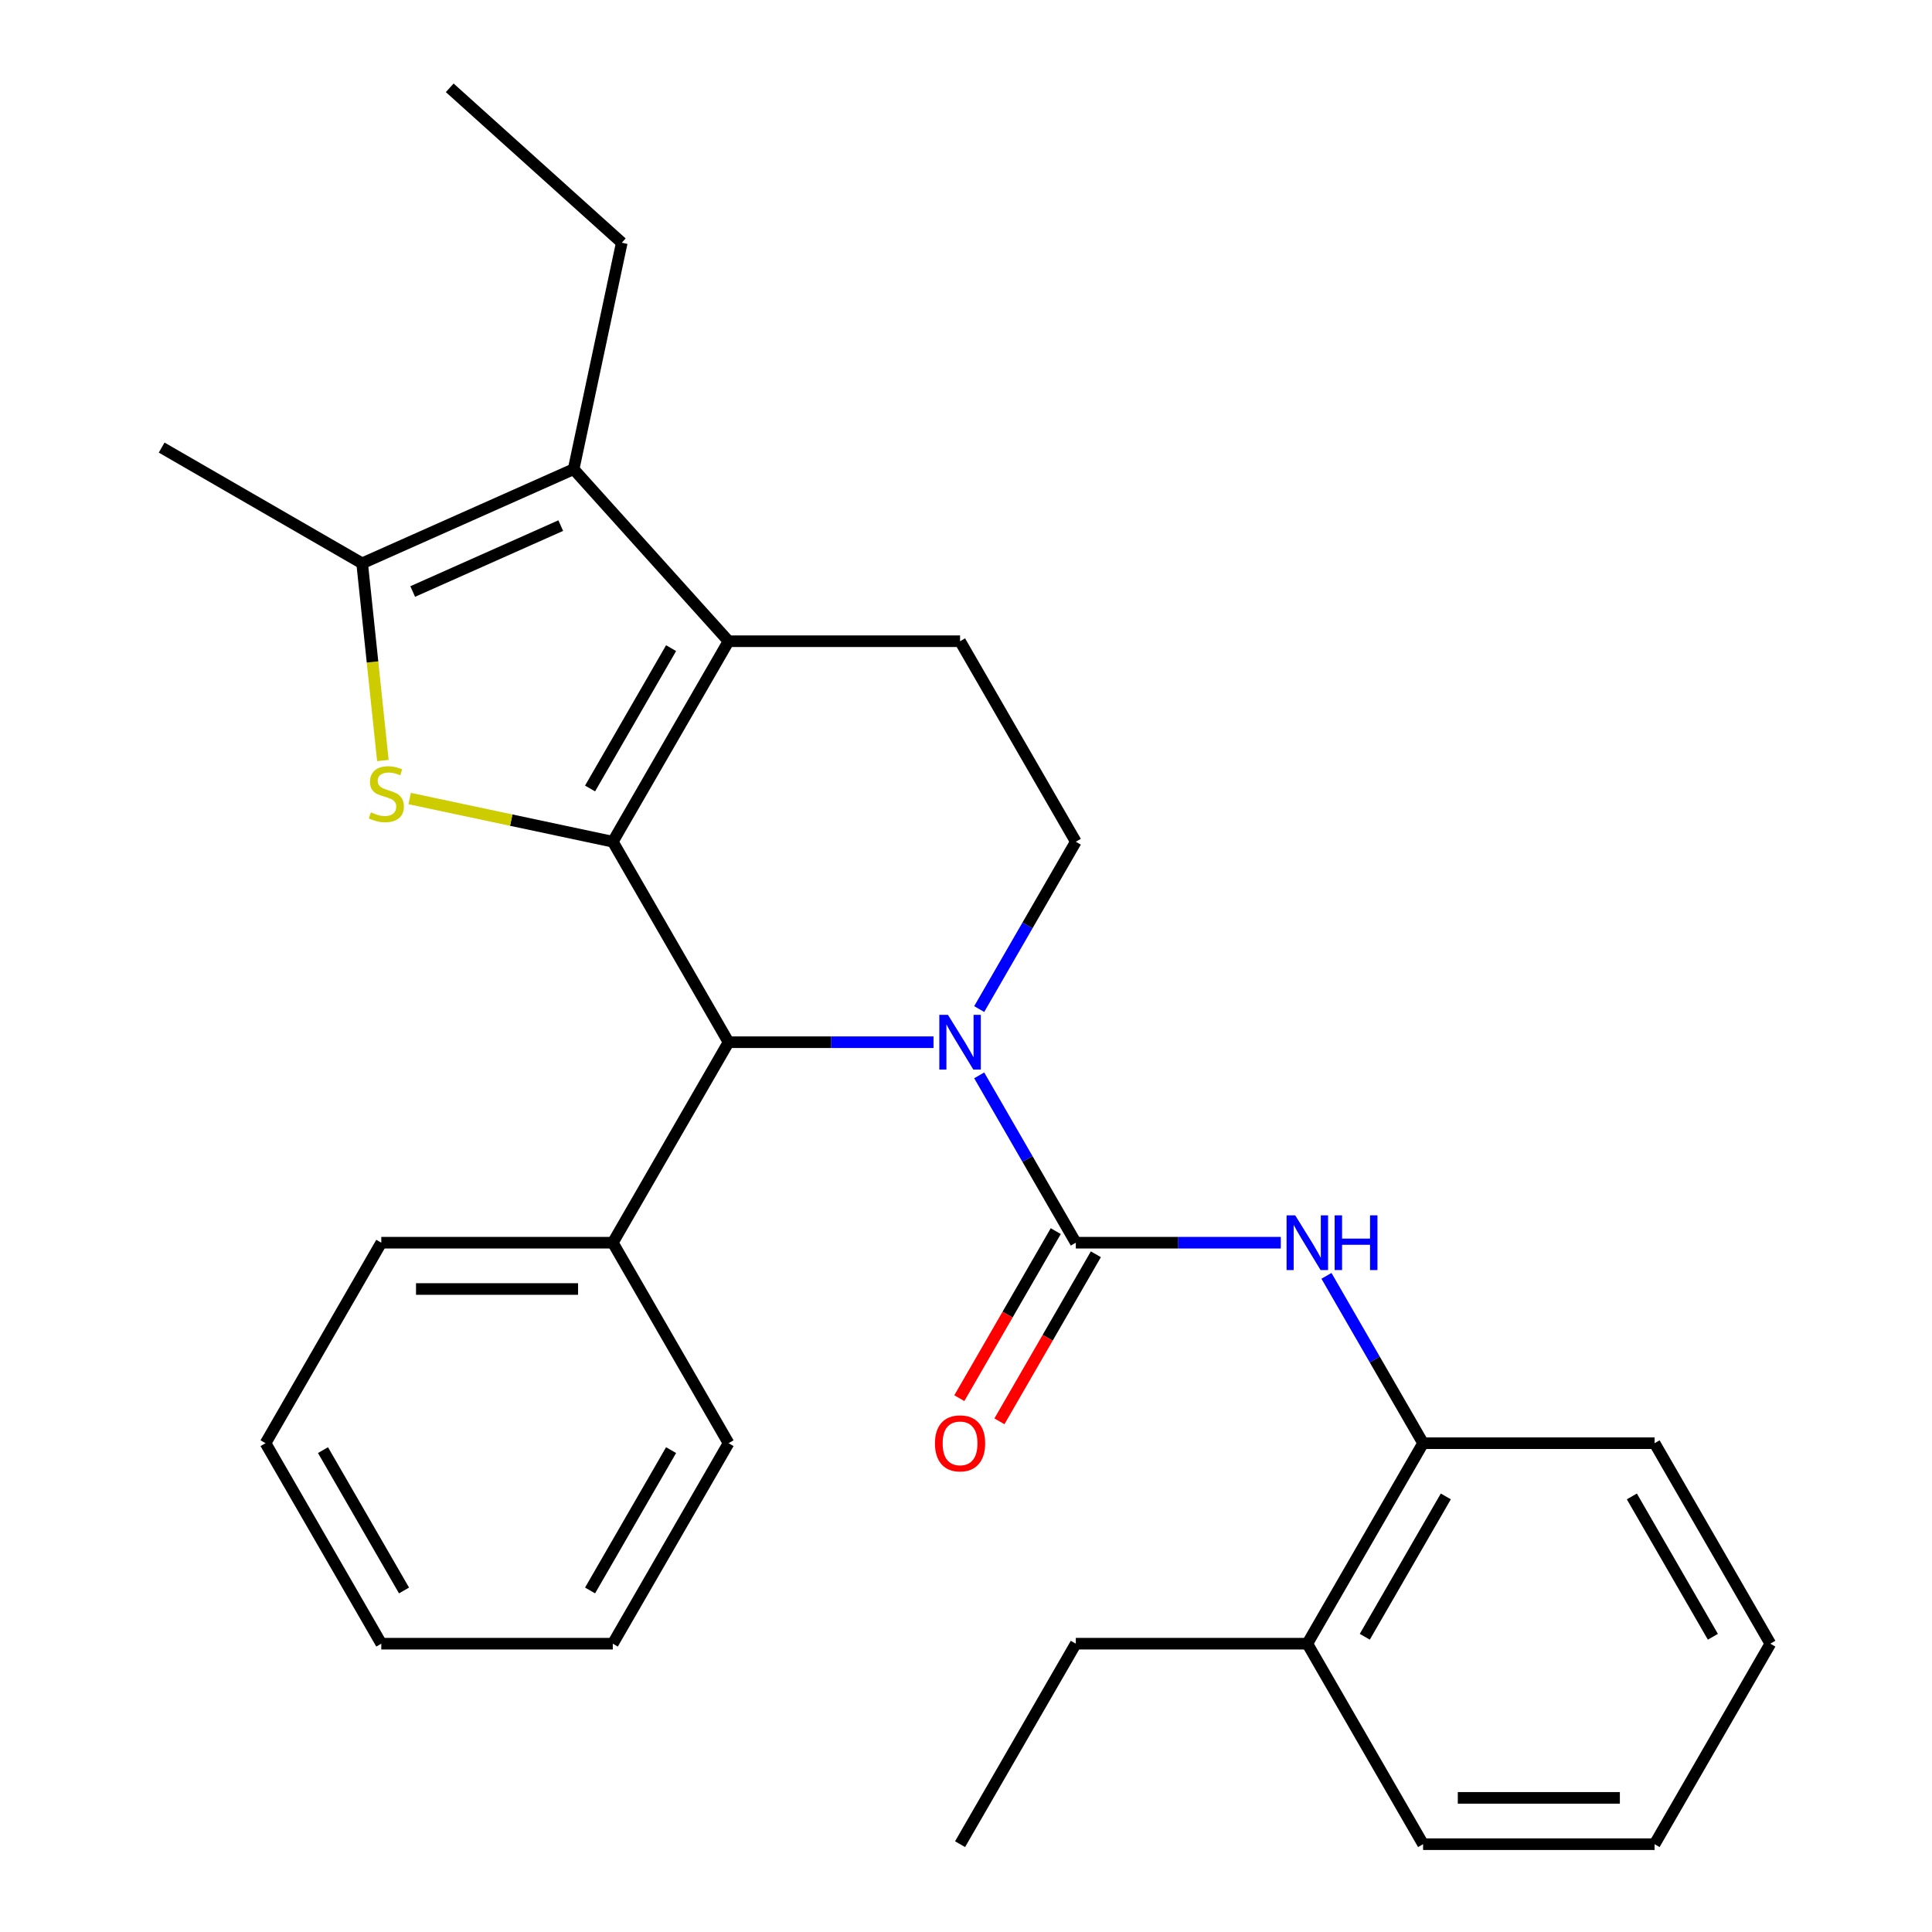 <?xml version='1.0' encoding='iso-8859-1'?>
<svg version='1.1' baseProfile='full'
              xmlns='http://www.w3.org/2000/svg'
                      xmlns:rdkit='http://www.rdkit.org/xml'
                      xmlns:xlink='http://www.w3.org/1999/xlink'
                  xml:space='preserve'
width='1000px' height='1000px' viewBox='0 0 1000 1000'>
<!-- END OF HEADER -->
<rect style='opacity:1.0;fill:#FFFFFF;stroke:none' width='1000' height='1000' x='0' y='0'> </rect>
<path class='bond-0' d='M 317.183,435.671 L 377.098,331.896' style='fill:none;fill-rule:evenodd;stroke:#000000;stroke-width:6px;stroke-linecap:butt;stroke-linejoin:miter;stroke-opacity:1' />
<path class='bond-0' d='M 305.415,408.122 L 347.355,335.48' style='fill:none;fill-rule:evenodd;stroke:#000000;stroke-width:6px;stroke-linecap:butt;stroke-linejoin:miter;stroke-opacity:1' />
<path class='bond-2' d='M 317.183,435.671 L 264.616,424.498' style='fill:none;fill-rule:evenodd;stroke:#000000;stroke-width:6px;stroke-linecap:butt;stroke-linejoin:miter;stroke-opacity:1' />
<path class='bond-2' d='M 264.616,424.498 L 212.049,413.324' style='fill:none;fill-rule:evenodd;stroke:#CCCC00;stroke-width:6px;stroke-linecap:butt;stroke-linejoin:miter;stroke-opacity:1' />
<path class='bond-4' d='M 317.183,435.671 L 377.098,539.446' style='fill:none;fill-rule:evenodd;stroke:#000000;stroke-width:6px;stroke-linecap:butt;stroke-linejoin:miter;stroke-opacity:1' />
<path class='bond-5' d='M 377.098,331.896 L 296.916,242.846' style='fill:none;fill-rule:evenodd;stroke:#000000;stroke-width:6px;stroke-linecap:butt;stroke-linejoin:miter;stroke-opacity:1' />
<path class='bond-9' d='M 377.098,331.896 L 496.926,331.896' style='fill:none;fill-rule:evenodd;stroke:#000000;stroke-width:6px;stroke-linecap:butt;stroke-linejoin:miter;stroke-opacity:1' />
<path class='bond-1' d='M 483.191,539.446 L 430.144,539.446' style='fill:none;fill-rule:evenodd;stroke:#0000FF;stroke-width:6px;stroke-linecap:butt;stroke-linejoin:miter;stroke-opacity:1' />
<path class='bond-1' d='M 430.144,539.446 L 377.098,539.446' style='fill:none;fill-rule:evenodd;stroke:#000000;stroke-width:6px;stroke-linecap:butt;stroke-linejoin:miter;stroke-opacity:1' />
<path class='bond-3' d='M 506.831,556.602 L 531.836,599.911' style='fill:none;fill-rule:evenodd;stroke:#0000FF;stroke-width:6px;stroke-linecap:butt;stroke-linejoin:miter;stroke-opacity:1' />
<path class='bond-3' d='M 531.836,599.911 L 556.841,643.221' style='fill:none;fill-rule:evenodd;stroke:#000000;stroke-width:6px;stroke-linecap:butt;stroke-linejoin:miter;stroke-opacity:1' />
<path class='bond-8' d='M 506.831,522.29 L 531.836,478.981' style='fill:none;fill-rule:evenodd;stroke:#0000FF;stroke-width:6px;stroke-linecap:butt;stroke-linejoin:miter;stroke-opacity:1' />
<path class='bond-8' d='M 531.836,478.981 L 556.841,435.671' style='fill:none;fill-rule:evenodd;stroke:#000000;stroke-width:6px;stroke-linecap:butt;stroke-linejoin:miter;stroke-opacity:1' />
<path class='bond-6' d='M 198.174,393.642 L 192.811,342.613' style='fill:none;fill-rule:evenodd;stroke:#CCCC00;stroke-width:6px;stroke-linecap:butt;stroke-linejoin:miter;stroke-opacity:1' />
<path class='bond-6' d='M 192.811,342.613 L 187.447,291.585' style='fill:none;fill-rule:evenodd;stroke:#000000;stroke-width:6px;stroke-linecap:butt;stroke-linejoin:miter;stroke-opacity:1' />
<path class='bond-7' d='M 556.841,643.221 L 609.888,643.221' style='fill:none;fill-rule:evenodd;stroke:#000000;stroke-width:6px;stroke-linecap:butt;stroke-linejoin:miter;stroke-opacity:1' />
<path class='bond-7' d='M 609.888,643.221 L 662.934,643.221' style='fill:none;fill-rule:evenodd;stroke:#0000FF;stroke-width:6px;stroke-linecap:butt;stroke-linejoin:miter;stroke-opacity:1' />
<path class='bond-11' d='M 546.463,637.229 L 521.505,680.459' style='fill:none;fill-rule:evenodd;stroke:#000000;stroke-width:6px;stroke-linecap:butt;stroke-linejoin:miter;stroke-opacity:1' />
<path class='bond-11' d='M 521.505,680.459 L 496.546,723.689' style='fill:none;fill-rule:evenodd;stroke:#FF0000;stroke-width:6px;stroke-linecap:butt;stroke-linejoin:miter;stroke-opacity:1' />
<path class='bond-11' d='M 567.218,649.212 L 542.26,692.442' style='fill:none;fill-rule:evenodd;stroke:#000000;stroke-width:6px;stroke-linecap:butt;stroke-linejoin:miter;stroke-opacity:1' />
<path class='bond-11' d='M 542.26,692.442 L 517.301,735.671' style='fill:none;fill-rule:evenodd;stroke:#FF0000;stroke-width:6px;stroke-linecap:butt;stroke-linejoin:miter;stroke-opacity:1' />
<path class='bond-12' d='M 377.098,539.446 L 317.183,643.221' style='fill:none;fill-rule:evenodd;stroke:#000000;stroke-width:6px;stroke-linecap:butt;stroke-linejoin:miter;stroke-opacity:1' />
<path class='bond-14' d='M 296.916,242.846 L 321.83,125.636' style='fill:none;fill-rule:evenodd;stroke:#000000;stroke-width:6px;stroke-linecap:butt;stroke-linejoin:miter;stroke-opacity:1' />
<path class='bond-28' d='M 296.916,242.846 L 187.447,291.585' style='fill:none;fill-rule:evenodd;stroke:#000000;stroke-width:6px;stroke-linecap:butt;stroke-linejoin:miter;stroke-opacity:1' />
<path class='bond-28' d='M 290.244,272.051 L 213.615,306.168' style='fill:none;fill-rule:evenodd;stroke:#000000;stroke-width:6px;stroke-linecap:butt;stroke-linejoin:miter;stroke-opacity:1' />
<path class='bond-15' d='M 187.447,291.585 L 83.672,231.67' style='fill:none;fill-rule:evenodd;stroke:#000000;stroke-width:6px;stroke-linecap:butt;stroke-linejoin:miter;stroke-opacity:1' />
<path class='bond-10' d='M 686.575,660.377 L 711.579,703.686' style='fill:none;fill-rule:evenodd;stroke:#0000FF;stroke-width:6px;stroke-linecap:butt;stroke-linejoin:miter;stroke-opacity:1' />
<path class='bond-10' d='M 711.579,703.686 L 736.584,746.996' style='fill:none;fill-rule:evenodd;stroke:#000000;stroke-width:6px;stroke-linecap:butt;stroke-linejoin:miter;stroke-opacity:1' />
<path class='bond-29' d='M 556.841,435.671 L 496.926,331.896' style='fill:none;fill-rule:evenodd;stroke:#000000;stroke-width:6px;stroke-linecap:butt;stroke-linejoin:miter;stroke-opacity:1' />
<path class='bond-13' d='M 736.584,746.996 L 676.67,850.771' style='fill:none;fill-rule:evenodd;stroke:#000000;stroke-width:6px;stroke-linecap:butt;stroke-linejoin:miter;stroke-opacity:1' />
<path class='bond-13' d='M 748.352,774.545 L 706.412,847.187' style='fill:none;fill-rule:evenodd;stroke:#000000;stroke-width:6px;stroke-linecap:butt;stroke-linejoin:miter;stroke-opacity:1' />
<path class='bond-16' d='M 736.584,746.996 L 856.413,746.996' style='fill:none;fill-rule:evenodd;stroke:#000000;stroke-width:6px;stroke-linecap:butt;stroke-linejoin:miter;stroke-opacity:1' />
<path class='bond-18' d='M 317.183,643.221 L 197.354,643.221' style='fill:none;fill-rule:evenodd;stroke:#000000;stroke-width:6px;stroke-linecap:butt;stroke-linejoin:miter;stroke-opacity:1' />
<path class='bond-18' d='M 299.209,667.187 L 215.329,667.187' style='fill:none;fill-rule:evenodd;stroke:#000000;stroke-width:6px;stroke-linecap:butt;stroke-linejoin:miter;stroke-opacity:1' />
<path class='bond-19' d='M 317.183,643.221 L 377.098,746.996' style='fill:none;fill-rule:evenodd;stroke:#000000;stroke-width:6px;stroke-linecap:butt;stroke-linejoin:miter;stroke-opacity:1' />
<path class='bond-17' d='M 676.67,850.771 L 556.841,850.771' style='fill:none;fill-rule:evenodd;stroke:#000000;stroke-width:6px;stroke-linecap:butt;stroke-linejoin:miter;stroke-opacity:1' />
<path class='bond-20' d='M 676.67,850.771 L 736.584,954.545' style='fill:none;fill-rule:evenodd;stroke:#000000;stroke-width:6px;stroke-linecap:butt;stroke-linejoin:miter;stroke-opacity:1' />
<path class='bond-21' d='M 321.83,125.636 L 232.78,45.455' style='fill:none;fill-rule:evenodd;stroke:#000000;stroke-width:6px;stroke-linecap:butt;stroke-linejoin:miter;stroke-opacity:1' />
<path class='bond-23' d='M 856.413,746.996 L 916.328,850.771' style='fill:none;fill-rule:evenodd;stroke:#000000;stroke-width:6px;stroke-linecap:butt;stroke-linejoin:miter;stroke-opacity:1' />
<path class='bond-23' d='M 844.645,774.545 L 886.585,847.187' style='fill:none;fill-rule:evenodd;stroke:#000000;stroke-width:6px;stroke-linecap:butt;stroke-linejoin:miter;stroke-opacity:1' />
<path class='bond-22' d='M 556.841,850.771 L 496.926,954.545' style='fill:none;fill-rule:evenodd;stroke:#000000;stroke-width:6px;stroke-linecap:butt;stroke-linejoin:miter;stroke-opacity:1' />
<path class='bond-24' d='M 197.354,643.221 L 137.44,746.996' style='fill:none;fill-rule:evenodd;stroke:#000000;stroke-width:6px;stroke-linecap:butt;stroke-linejoin:miter;stroke-opacity:1' />
<path class='bond-26' d='M 377.098,746.996 L 317.183,850.771' style='fill:none;fill-rule:evenodd;stroke:#000000;stroke-width:6px;stroke-linecap:butt;stroke-linejoin:miter;stroke-opacity:1' />
<path class='bond-26' d='M 347.355,750.579 L 305.415,823.221' style='fill:none;fill-rule:evenodd;stroke:#000000;stroke-width:6px;stroke-linecap:butt;stroke-linejoin:miter;stroke-opacity:1' />
<path class='bond-31' d='M 736.584,954.545 L 856.413,954.545' style='fill:none;fill-rule:evenodd;stroke:#000000;stroke-width:6px;stroke-linecap:butt;stroke-linejoin:miter;stroke-opacity:1' />
<path class='bond-31' d='M 754.559,930.58 L 838.439,930.58' style='fill:none;fill-rule:evenodd;stroke:#000000;stroke-width:6px;stroke-linecap:butt;stroke-linejoin:miter;stroke-opacity:1' />
<path class='bond-25' d='M 916.328,850.771 L 856.413,954.545' style='fill:none;fill-rule:evenodd;stroke:#000000;stroke-width:6px;stroke-linecap:butt;stroke-linejoin:miter;stroke-opacity:1' />
<path class='bond-30' d='M 137.44,746.996 L 197.354,850.771' style='fill:none;fill-rule:evenodd;stroke:#000000;stroke-width:6px;stroke-linecap:butt;stroke-linejoin:miter;stroke-opacity:1' />
<path class='bond-30' d='M 167.182,750.579 L 209.122,823.221' style='fill:none;fill-rule:evenodd;stroke:#000000;stroke-width:6px;stroke-linecap:butt;stroke-linejoin:miter;stroke-opacity:1' />
<path class='bond-27' d='M 317.183,850.771 L 197.354,850.771' style='fill:none;fill-rule:evenodd;stroke:#000000;stroke-width:6px;stroke-linecap:butt;stroke-linejoin:miter;stroke-opacity:1' />
<path  class='atom-2' d='M 490.666 525.286
L 499.946 540.286
Q 500.866 541.766, 502.346 544.446
Q 503.826 547.126, 503.906 547.286
L 503.906 525.286
L 507.666 525.286
L 507.666 553.606
L 503.786 553.606
L 493.826 537.206
Q 492.666 535.286, 491.426 533.086
Q 490.226 530.886, 489.866 530.206
L 489.866 553.606
L 486.186 553.606
L 486.186 525.286
L 490.666 525.286
' fill='#0000FF'/>
<path  class='atom-3' d='M 191.973 420.477
Q 192.293 420.597, 193.613 421.157
Q 194.933 421.717, 196.373 422.077
Q 197.853 422.397, 199.293 422.397
Q 201.973 422.397, 203.533 421.117
Q 205.093 419.797, 205.093 417.517
Q 205.093 415.957, 204.293 414.997
Q 203.533 414.037, 202.333 413.517
Q 201.133 412.997, 199.133 412.397
Q 196.613 411.637, 195.093 410.917
Q 193.613 410.197, 192.533 408.677
Q 191.493 407.157, 191.493 404.597
Q 191.493 401.037, 193.893 398.837
Q 196.333 396.637, 201.133 396.637
Q 204.413 396.637, 208.133 398.197
L 207.213 401.277
Q 203.813 399.877, 201.253 399.877
Q 198.493 399.877, 196.973 401.037
Q 195.453 402.157, 195.493 404.117
Q 195.493 405.637, 196.253 406.557
Q 197.053 407.477, 198.173 407.997
Q 199.333 408.517, 201.253 409.117
Q 203.813 409.917, 205.333 410.717
Q 206.853 411.517, 207.933 413.157
Q 209.053 414.757, 209.053 417.517
Q 209.053 421.437, 206.413 423.557
Q 203.813 425.637, 199.453 425.637
Q 196.933 425.637, 195.013 425.077
Q 193.133 424.557, 190.893 423.637
L 191.973 420.477
' fill='#CCCC00'/>
<path  class='atom-8' d='M 670.41 629.061
L 679.69 644.061
Q 680.61 645.541, 682.09 648.221
Q 683.57 650.901, 683.65 651.061
L 683.65 629.061
L 687.41 629.061
L 687.41 657.381
L 683.53 657.381
L 673.57 640.981
Q 672.41 639.061, 671.17 636.861
Q 669.97 634.661, 669.61 633.981
L 669.61 657.381
L 665.93 657.381
L 665.93 629.061
L 670.41 629.061
' fill='#0000FF'/>
<path  class='atom-8' d='M 690.81 629.061
L 694.65 629.061
L 694.65 641.101
L 709.13 641.101
L 709.13 629.061
L 712.97 629.061
L 712.97 657.381
L 709.13 657.381
L 709.13 644.301
L 694.65 644.301
L 694.65 657.381
L 690.81 657.381
L 690.81 629.061
' fill='#0000FF'/>
<path  class='atom-12' d='M 483.926 747.076
Q 483.926 740.276, 487.286 736.476
Q 490.646 732.676, 496.926 732.676
Q 503.206 732.676, 506.566 736.476
Q 509.926 740.276, 509.926 747.076
Q 509.926 753.956, 506.526 757.876
Q 503.126 761.756, 496.926 761.756
Q 490.686 761.756, 487.286 757.876
Q 483.926 753.996, 483.926 747.076
M 496.926 758.556
Q 501.246 758.556, 503.566 755.676
Q 505.926 752.756, 505.926 747.076
Q 505.926 741.516, 503.566 738.716
Q 501.246 735.876, 496.926 735.876
Q 492.606 735.876, 490.246 738.676
Q 487.926 741.476, 487.926 747.076
Q 487.926 752.796, 490.246 755.676
Q 492.606 758.556, 496.926 758.556
' fill='#FF0000'/>
</svg>

